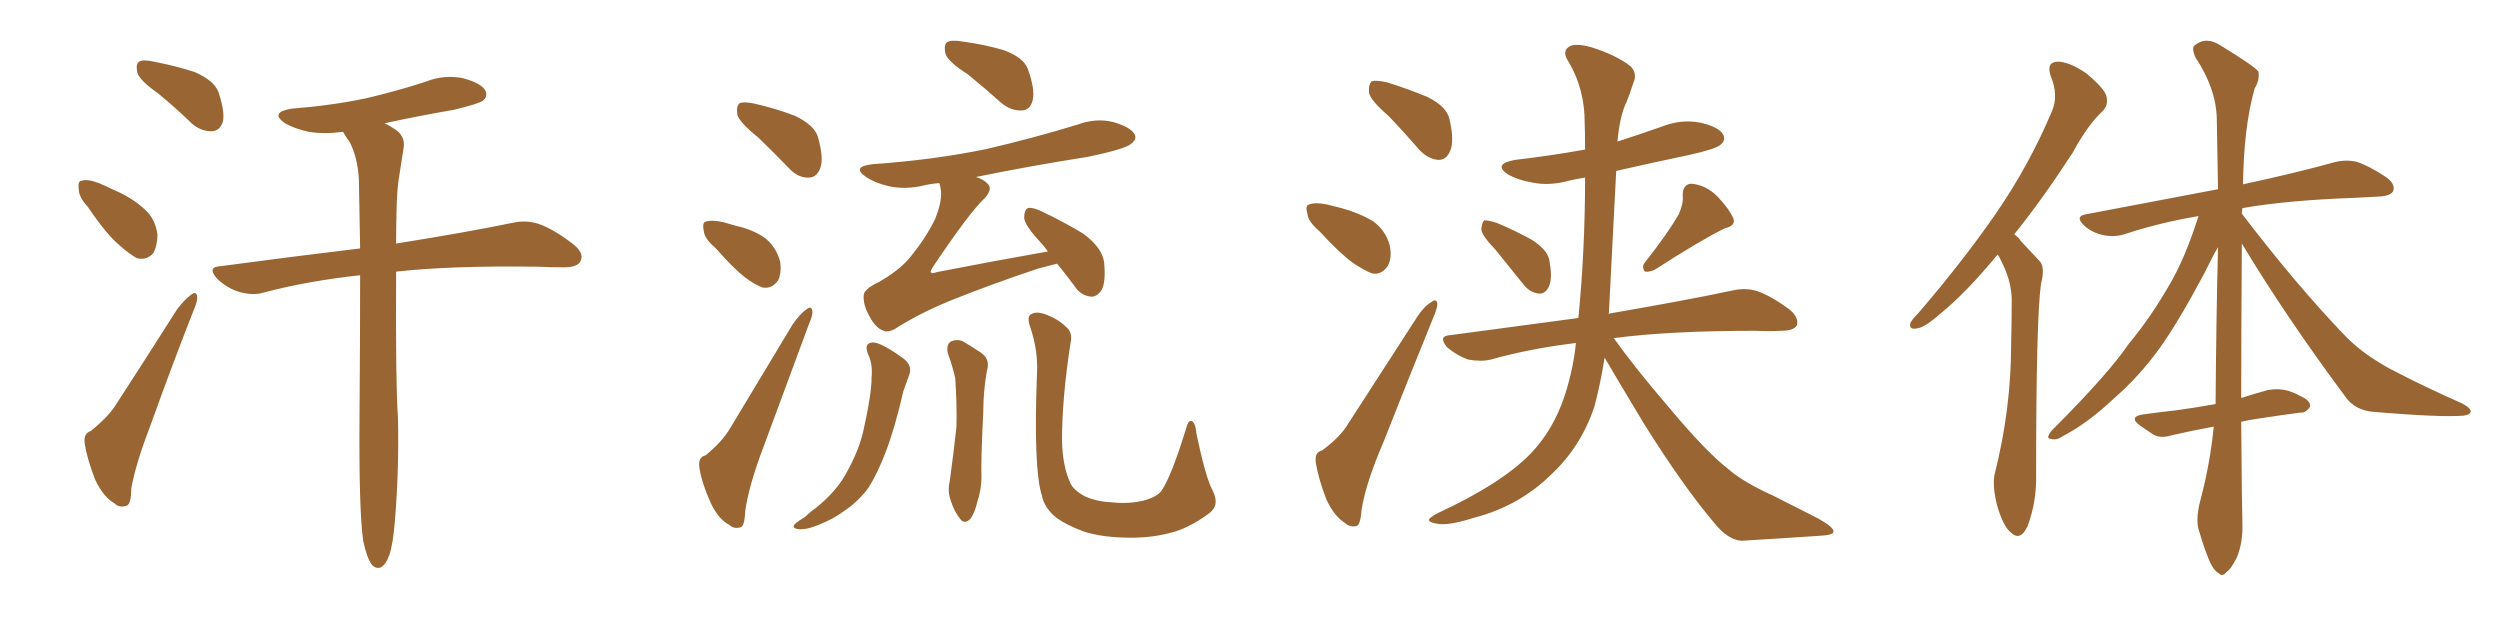 <svg xmlns="http://www.w3.org/2000/svg" xmlns:xlink="http://www.w3.org/1999/xlink" width="600" height="150"><path fill="#996633" padding="10" d="M37.94 22.41L37.94 22.41Q33.54 19.34 32.96 17.43L32.96 17.43Q32.52 15.38 33.40 14.79L33.40 14.79Q34.28 14.21 36.91 14.79L36.91 14.79Q42.19 15.82 46.73 17.29L46.73 17.29Q51.42 19.34 52.44 22.12L52.44 22.12Q54.05 26.95 53.47 29.30L53.47 29.30Q52.73 31.35 50.98 31.49L50.98 31.49Q48.49 31.64 46.14 29.74L46.14 29.74Q41.89 25.63 37.94 22.41ZM21.09 49.66L21.09 49.66Q18.90 47.31 18.90 45.41L18.90 45.41Q18.60 43.36 19.63 43.36L19.63 43.36Q21.09 42.92 23.73 43.95L23.73 43.95Q25.49 44.68 27.25 45.56L27.25 45.56Q31.49 47.31 34.57 50.10L34.57 50.10Q37.21 52.29 37.79 56.25L37.79 56.25Q37.79 58.89 36.77 60.79L36.77 60.79Q35.16 62.55 32.81 61.96L32.81 61.96Q31.05 60.94 28.86 59.03L28.86 59.03Q25.63 56.40 21.09 49.66ZM21.83 103.42L21.83 103.42Q25.63 100.34 27.54 97.56L27.54 97.56Q34.57 86.72 42.48 74.27L42.48 74.27Q44.38 71.78 45.85 70.75L45.85 70.75Q47.17 69.73 47.31 71.19L47.31 71.19Q47.46 72.22 46.44 74.56L46.44 74.56Q41.31 87.60 35.89 102.69L35.89 102.69Q32.52 111.47 31.49 117.33L31.49 117.33Q31.49 121.29 30.18 121.44L30.18 121.44Q28.56 121.88 27.54 120.85L27.54 120.85Q24.76 119.24 22.85 115.14L22.85 115.14Q20.95 110.30 20.36 106.64L20.36 106.64Q19.92 104.00 21.83 103.42ZM94.78 124.95L94.78 124.95L94.78 124.95Q94.34 130.52 93.46 133.15L93.46 133.15Q92.58 135.64 91.26 136.23L91.26 136.23Q90.09 136.52 89.21 135.50L89.21 135.50Q88.04 133.89 87.16 129.79L87.16 129.79Q86.13 122.31 86.28 100.63L86.28 100.63Q86.43 81.45 86.43 66.06L86.43 66.06Q74.12 67.38 63.43 70.17L63.43 70.17Q60.79 71.04 57.28 70.02L57.28 70.02Q54.49 69.14 52.15 66.94L52.15 66.94Q49.51 64.01 53.03 63.87L53.03 63.87Q70.61 61.52 86.43 59.62L86.43 59.62Q86.28 50.54 86.13 43.07L86.13 43.07Q85.84 37.79 83.94 34.13L83.94 34.13Q82.91 32.67 82.32 31.64L82.32 31.64Q77.78 32.23 74.12 31.64L74.12 31.64Q70.75 30.91 68.41 29.59L68.41 29.59Q64.60 26.95 70.02 26.07L70.02 26.07Q79.54 25.34 87.89 23.58L87.89 23.58Q95.36 21.83 102.10 19.63L102.10 19.63Q106.49 17.87 111.04 18.75L111.04 18.75Q115.43 19.92 116.46 21.68L116.46 21.68Q117.19 23.14 115.87 24.17L115.87 24.17Q114.99 24.90 108.84 26.37L108.84 26.37Q100.34 27.83 92.29 29.59L92.29 29.59Q93.60 30.18 95.07 31.20L95.07 31.20Q97.41 32.96 96.83 35.74L96.83 35.74Q96.39 38.67 95.80 42.33L95.80 42.33Q95.36 44.82 95.21 49.22L95.21 49.22Q95.07 53.91 95.07 58.45L95.07 58.45Q112.50 55.66 123.05 53.47L123.05 53.47Q126.27 52.73 129.35 53.76L129.35 53.76Q133.01 55.08 137.55 58.59L137.55 58.59Q140.33 60.79 139.31 62.70L139.31 62.70Q138.57 64.16 135.35 64.16L135.35 64.16Q132.13 64.16 128.91 64.01L128.91 64.01Q108.40 63.72 95.07 65.19L95.07 65.19Q94.92 92.14 95.51 100.20L95.51 100.20Q95.80 112.50 94.78 124.95ZM181.93 32.96L181.93 32.96Q177.54 29.44 176.95 27.54L176.95 27.54Q176.66 25.34 177.54 24.76L177.54 24.76Q178.56 24.32 181.20 24.90L181.20 24.90Q186.33 26.07 190.87 27.83L190.87 27.83Q195.41 30.03 196.29 32.81L196.29 32.81Q197.75 37.94 196.88 40.28L196.88 40.28Q196.14 42.48 194.24 42.63L194.24 42.63Q191.60 42.77 189.40 40.43L189.40 40.43Q185.60 36.47 181.93 32.96ZM171.68 59.47L171.68 59.47Q169.04 57.28 168.90 55.37L168.90 55.37Q168.46 53.32 169.48 53.17L169.48 53.17Q170.95 52.73 173.58 53.32L173.58 53.32Q175.20 53.76 176.66 54.20L176.66 54.20Q180.62 55.08 183.40 56.98L183.40 56.98Q186.18 59.03 187.21 62.70L187.21 62.70Q187.65 65.33 186.77 67.24L186.77 67.24Q185.30 69.43 182.96 68.99L182.96 68.99Q181.05 68.26 178.71 66.50L178.71 66.50Q176.07 64.45 171.68 59.47ZM232.32 17.87L232.32 17.87Q227.49 14.79 226.90 12.89L226.90 12.89Q226.46 10.69 227.34 10.11L227.34 10.11Q228.37 9.52 231.01 9.96L231.01 9.96Q236.28 10.69 240.82 12.01L240.82 12.01Q245.65 13.77 246.68 16.55L246.68 16.55Q248.44 21.39 247.85 24.02L247.85 24.02Q247.27 26.37 245.36 26.51L245.36 26.51Q242.72 26.66 240.38 24.76L240.38 24.76Q236.28 21.09 232.32 17.87ZM169.34 109.28L169.34 109.28Q173.29 106.05 175.20 102.83L175.20 102.83Q182.23 91.11 190.28 77.78L190.28 77.78Q192.04 75.29 193.51 74.27L193.51 74.27Q194.82 73.24 194.97 74.71L194.97 74.71Q195.12 75.59 194.09 77.93L194.09 77.93Q188.96 91.70 183.25 107.23L183.25 107.23Q179.74 116.46 178.86 122.61L178.86 122.61Q178.71 126.42 177.69 126.56L177.69 126.56Q176.07 127.00 175.05 125.98L175.05 125.98Q172.41 124.66 170.51 120.56L170.51 120.56Q168.46 116.02 167.87 112.35L167.87 112.35Q167.43 109.72 169.34 109.28ZM253.71 63.28L253.71 63.28Q251.51 63.87 249.17 64.45L249.17 64.45Q237.74 68.26 227.93 72.22L227.93 72.22Q220.46 75.29 214.75 78.96L214.75 78.96Q213.13 79.83 212.11 79.39L212.11 79.39Q210.21 78.81 208.74 76.03L208.74 76.03Q207.13 73.24 207.28 70.90L207.28 70.90Q207.28 69.43 210.94 67.68L210.94 67.68Q215.77 64.89 218.12 62.11L218.12 62.11Q222.07 57.42 224.41 52.59L224.41 52.59Q226.32 47.90 225.73 45.12L225.73 45.12Q225.59 44.38 225.44 43.95L225.44 43.95Q223.39 44.09 221.63 44.53L221.63 44.53Q217.24 45.56 213.28 44.68L213.28 44.68Q210.06 43.95 207.86 42.48L207.86 42.48Q204.20 39.99 209.47 39.40L209.47 39.40Q224.12 38.38 236.87 35.74L236.87 35.74Q248.14 33.11 258.69 29.88L258.69 29.88Q263.09 28.27 267.19 29.30L267.19 29.30Q271.29 30.47 272.31 32.23L272.31 32.23Q272.90 33.40 271.58 34.42L271.58 34.42Q270.26 35.74 261.04 37.65L261.04 37.65Q247.12 39.84 234.23 42.48L234.23 42.48Q236.13 43.07 237.01 44.09L237.01 44.09Q238.33 45.26 236.43 47.46L236.43 47.46Q232.76 50.83 223.83 64.16L223.83 64.16Q223.24 65.19 223.39 65.33L223.39 65.33Q223.68 65.77 224.71 65.33L224.71 65.33Q238.18 62.70 251.51 60.35L251.51 60.35Q250.34 58.74 249.32 57.71L249.32 57.71Q245.95 54.05 245.80 52.29L245.80 52.29Q245.80 50.39 246.68 49.95L246.68 49.95Q247.71 49.66 249.90 50.68L249.90 50.68Q255.47 53.32 260.01 56.10L260.01 56.10Q264.55 59.47 264.99 62.99L264.99 62.99Q265.43 67.68 264.40 69.58L264.40 69.58Q263.23 71.34 261.77 71.19L261.77 71.19Q259.28 70.90 257.81 68.55L257.81 68.55Q255.62 65.63 253.71 63.28ZM208.45 85.25L208.45 85.25Q207.13 82.32 209.47 82.18L209.47 82.18Q211.52 82.18 216.94 86.13L216.94 86.13Q219.14 87.89 218.12 90.23L218.12 90.23Q217.68 91.55 216.80 93.90L216.80 93.90Q214.75 102.83 212.55 108.54L212.55 108.54Q210.64 113.53 208.45 117.04L208.45 117.04Q205.96 120.41 202.44 122.75L202.44 122.75Q200.10 124.51 196.44 125.98L196.44 125.98Q193.65 127.15 191.75 127.00L191.75 127.00Q190.14 126.86 190.58 125.98L190.58 125.98Q191.02 125.39 193.21 124.07L193.21 124.07Q194.38 122.90 195.85 121.88L195.85 121.88Q200.54 118.07 202.88 113.96L202.88 113.96Q206.40 107.81 207.42 102.39L207.42 102.39Q209.18 94.48 209.18 90.53L209.18 90.53Q209.47 87.60 208.45 85.25ZM227.49 84.81L227.49 84.81Q227.05 82.91 228.08 82.03L228.08 82.03Q229.54 81.30 231.01 81.88L231.01 81.88Q233.06 83.06 235.25 84.52L235.25 84.52Q237.74 86.13 236.87 88.92L236.87 88.92Q235.99 93.90 235.99 98.73L235.99 98.73Q235.40 110.60 235.55 114.55L235.55 114.55Q235.55 117.48 234.52 120.56L234.52 120.56Q233.94 123.05 232.91 124.51L232.91 124.51Q231.45 125.98 230.42 124.51L230.42 124.51Q229.10 122.90 228.22 120.26L228.22 120.26Q227.34 117.92 227.93 115.58L227.93 115.58Q228.96 107.96 229.54 102.54L229.54 102.54Q229.69 96.97 229.25 90.67L229.25 90.67Q228.52 87.60 227.49 84.81ZM291.06 117.77L291.06 117.77L291.06 117.77Q292.82 121.29 290.19 123.19L290.19 123.19Q286.08 126.27 281.98 127.59L281.98 127.59Q277.00 129.05 271.58 129.05L271.58 129.05Q264.70 129.05 260.16 127.59L260.16 127.59Q255.47 125.83 253.13 123.93L253.13 123.93Q250.63 121.73 250.05 118.95L250.05 118.95Q248.00 112.50 248.88 89.50L248.88 89.50Q249.17 84.23 247.27 78.52L247.27 78.52Q246.39 76.03 247.41 75.44L247.41 75.44Q248.58 74.71 250.49 75.29L250.49 75.29Q253.86 76.46 255.76 78.37L255.76 78.37Q257.52 79.69 256.93 82.32L256.93 82.32Q254.88 95.51 254.88 105.76L254.88 105.76Q255.03 112.06 256.93 116.02L256.93 116.02Q257.67 117.63 260.30 119.09L260.30 119.09Q263.23 120.41 266.89 120.56L266.89 120.56Q271.00 121.00 274.51 120.12L274.51 120.12Q277.73 119.24 278.76 117.77L278.76 117.77Q281.10 114.40 284.62 102.98L284.62 102.98Q285.21 100.63 286.08 101.07L286.08 101.07Q286.96 101.66 287.11 103.86L287.11 103.86Q289.31 114.55 291.06 117.77ZM333.25 27.83L333.25 27.83Q329.00 24.17 328.56 22.27L328.56 22.27Q328.42 20.07 329.30 19.48L329.30 19.48Q330.32 19.19 332.96 19.78L332.96 19.78Q338.09 21.39 342.63 23.29L342.63 23.29Q347.31 25.63 347.90 28.71L347.90 28.71Q349.07 33.84 348.05 36.18L348.05 36.18Q347.17 38.38 345.26 38.38L345.26 38.38Q342.77 38.23 340.58 35.89L340.58 35.89Q336.77 31.49 333.25 27.83ZM316.70 55.52L316.70 55.52Q313.92 53.17 313.77 51.27L313.77 51.27Q313.18 49.22 314.21 49.07L314.21 49.07Q315.67 48.49 318.46 49.07L318.46 49.07Q320.21 49.51 321.97 49.95L321.97 49.95Q326.22 51.12 329.44 53.03L329.44 53.03Q332.52 55.22 333.54 58.89L333.54 58.89Q334.13 61.82 333.11 63.72L333.11 63.72Q331.64 66.06 329.30 65.63L329.30 65.63Q327.39 64.89 324.76 63.13L324.76 63.13Q321.68 60.94 316.70 55.52ZM317.29 108.11L317.29 108.11Q321.68 104.88 323.58 101.66L323.58 101.66Q331.35 89.65 340.14 76.03L340.14 76.03Q341.75 73.54 343.51 72.51L343.51 72.51Q344.82 71.48 344.97 72.95L344.97 72.95Q344.97 73.97 343.95 76.32L343.95 76.32Q338.23 90.38 331.93 106.35L331.93 106.35Q327.83 115.87 326.81 122.17L326.81 122.17Q326.51 126.12 325.49 126.27L325.49 126.27Q323.88 126.56 322.85 125.54L322.85 125.54Q320.21 123.93 318.31 119.82L318.31 119.82Q316.41 114.84 315.82 111.18L315.82 111.18Q315.38 108.54 317.29 108.11ZM358.89 59.91L358.89 59.91Q355.66 56.54 355.52 55.08L355.52 55.08Q355.66 53.32 356.25 52.88L356.25 52.88Q357.28 52.88 359.18 53.47L359.18 53.47Q363.72 55.37 367.68 57.57L367.68 57.57Q371.78 60.21 371.92 62.99L371.92 62.99Q372.66 67.09 371.63 68.99L371.63 68.99Q370.75 70.61 369.29 70.46L369.29 70.46Q367.09 70.17 365.63 68.26L365.63 68.26Q362.11 63.87 358.89 59.91ZM402.83 51.56L402.83 51.56Q404.00 49.07 403.86 47.17L403.86 47.17Q403.71 44.24 405.91 44.09L405.91 44.09Q409.42 44.38 412.21 47.17L412.21 47.17Q414.99 50.10 416.02 52.44L416.02 52.44Q416.60 54.20 413.96 54.79L413.96 54.79Q408.25 57.57 397.12 64.75L397.12 64.75Q395.80 65.33 394.78 65.19L394.78 65.19Q393.90 64.01 394.78 62.99L394.78 62.99Q400.20 56.10 402.83 51.56ZM378.22 82.32L378.22 82.32L378.22 82.32Q367.24 83.64 357.86 86.28L357.86 86.28Q355.52 86.87 352.29 86.28L352.29 86.28Q349.51 85.25 347.31 83.35L347.31 83.35Q344.97 80.57 348.19 80.42L348.19 80.42Q364.60 78.22 378.81 76.32L378.81 76.32Q380.42 59.91 380.42 42.63L380.42 42.63Q378.37 42.92 376.61 43.36L376.61 43.36Q371.78 44.68 367.68 43.80L367.68 43.80Q364.31 43.21 361.96 41.89L361.96 41.89Q358.15 39.40 363.57 38.38L363.57 38.38Q372.36 37.35 380.42 35.89L380.42 35.89Q380.42 31.64 380.27 27.54L380.27 27.54Q379.83 20.21 376.17 14.36L376.17 14.36Q375 12.30 376.46 11.28L376.46 11.28Q377.78 10.25 381.74 11.28L381.74 11.28Q387.89 13.18 391.41 15.97L391.41 15.97Q393.02 17.72 391.99 19.92L391.99 19.92Q391.26 22.27 390.38 24.46L390.38 24.46Q388.77 27.69 388.18 33.98L388.18 33.98Q393.60 32.23 399.02 30.32L399.02 30.32Q403.56 28.56 408.11 29.44L408.11 29.44Q412.50 30.47 413.53 32.23L413.53 32.23Q414.26 33.69 412.94 34.72L412.94 34.72Q411.91 35.74 405.32 37.21L405.32 37.21Q396.24 39.11 387.89 41.02L387.89 41.02Q387.01 57.42 386.13 75.15L386.13 75.15Q385.99 75.15 385.99 75.29L385.99 75.29Q404.74 72.07 415.72 69.73L415.72 69.73Q418.95 68.99 421.73 69.87L421.73 69.87Q425.10 71.04 429.49 74.27L429.49 74.27Q431.84 76.32 431.25 78.08L431.25 78.08Q430.52 79.39 427.44 79.39L427.44 79.39Q424.51 79.54 421.29 79.39L421.29 79.39Q400.63 79.39 387.30 81.15L387.30 81.15Q392.43 88.33 400.49 97.71L400.49 97.71Q409.42 108.40 414.70 112.50L414.70 112.50Q418.36 115.72 425.54 118.95L425.54 118.95Q430.96 121.73 436.23 124.37L436.23 124.37Q440.19 126.56 440.04 127.59L440.04 127.59Q440.04 128.47 436.38 128.61L436.38 128.61Q427.73 129.20 417.92 129.79L417.92 129.79Q414.55 129.49 411.33 125.39L411.33 125.39Q404.00 116.75 394.63 101.81L394.63 101.81Q388.18 91.11 385.11 85.84L385.11 85.84Q384.08 92.29 382.62 97.71L382.62 97.71Q379.39 107.23 372.36 113.82L372.36 113.82Q364.60 121.44 353.91 124.22L353.91 124.22Q347.46 126.27 344.82 125.68L344.82 125.68Q343.07 125.39 342.92 124.80L342.92 124.80Q343.07 124.22 344.97 123.19L344.97 123.19Q360.21 116.16 367.24 108.98L367.24 108.98Q372.95 103.13 375.73 94.34L375.73 94.34Q377.64 88.18 378.22 82.32ZM479.44 61.08L479.44 61.08Q471.83 70.31 465.67 75.29L465.67 75.29Q461.87 78.66 460.11 78.81L460.11 78.81Q458.06 79.25 458.50 77.49L458.50 77.49Q458.94 76.61 460.40 75.15L460.40 75.15Q471.09 62.70 479.00 51.27L479.00 51.27Q487.06 39.55 492.48 26.66L492.48 26.66Q494.09 22.85 492.19 18.31L492.19 18.31Q491.02 14.94 493.80 14.79L493.80 14.79Q496.58 14.79 500.68 17.58L500.68 17.58Q504.93 21.09 505.52 23.00L505.52 23.00Q506.10 25.20 504.64 26.66L504.64 26.66Q501.12 29.88 497.46 36.62L497.46 36.62Q490.14 47.90 483.40 56.25L483.40 56.25Q484.42 56.84 485.01 57.86L485.01 57.86Q486.91 59.91 489.55 62.70L489.55 62.70Q490.87 64.16 489.84 68.12L489.84 68.12Q488.67 76.46 488.67 113.82L488.67 113.82Q488.82 120.41 486.62 126.27L486.62 126.27Q484.86 130.08 482.52 127.73L482.52 127.73Q480.76 126.27 479.30 121.29L479.30 121.29Q478.13 116.60 478.71 113.82L478.71 113.82Q482.67 98.14 482.67 82.62L482.67 82.62Q482.81 77.34 482.81 71.63L482.81 71.63Q482.67 67.24 480.32 62.70L480.32 62.70Q479.88 61.67 479.44 61.08ZM537.89 101.22L537.89 101.22L537.89 101.22Q538.04 121.58 538.18 125.68L538.18 125.68Q538.33 130.08 536.87 133.74L536.87 133.74Q535.40 136.67 534.38 137.26L534.38 137.26Q533.35 138.57 532.47 137.55L532.47 137.55Q531.30 136.96 530.27 134.62L530.27 134.62Q528.81 131.10 527.93 127.88L527.93 127.88Q526.76 125.10 528.08 120.12L528.08 120.12Q530.42 111.33 531.30 102.39L531.30 102.39Q525.73 103.42 521.34 104.44L521.34 104.44Q518.55 105.32 516.80 104.30L516.80 104.30Q515.04 103.13 513.57 102.10L513.57 102.10Q510.79 100.05 514.31 99.46L514.31 99.46Q518.55 98.88 522.51 98.44L522.51 98.44Q526.90 97.85 531.74 96.97L531.74 96.97Q531.88 77.05 532.32 59.33L532.32 59.33Q531.01 61.52 529.10 65.48L529.10 65.48Q522.80 77.34 518.26 83.64L518.26 83.64Q513.28 90.53 506.98 95.95L506.98 95.95Q501.12 101.51 494.97 104.74L494.97 104.74Q493.51 105.76 492.19 105.32L492.19 105.32Q490.87 105.32 492.33 103.42L492.33 103.42Q506.10 89.65 510.94 82.47L510.94 82.47Q516.06 76.32 520.46 68.70L520.46 68.70Q524.41 62.11 527.64 51.86L527.64 51.86Q518.12 53.47 509.77 56.25L509.77 56.25Q507.42 56.98 504.64 56.40L504.64 56.40Q502.00 55.81 500.10 54.05L500.10 54.05Q497.90 51.86 500.68 51.42L500.68 51.42Q517.68 48.19 532.32 45.41L532.32 45.41Q532.18 36.47 532.03 28.56L532.03 28.56Q531.88 21.24 526.90 13.77L526.90 13.77Q525.88 11.43 526.76 10.84L526.76 10.84Q529.54 8.64 533.06 10.99L533.06 10.99Q540.97 15.82 541.99 17.14L541.99 17.14Q542.43 19.04 541.11 21.24L541.11 21.24Q538.48 30.62 538.33 44.24L538.33 44.24Q551.81 41.31 560.16 38.96L560.16 38.96Q562.94 38.23 565.58 38.82L565.58 38.82Q568.65 39.84 572.61 42.48L572.61 42.48Q574.95 44.09 574.37 45.85L574.37 45.85Q573.78 47.02 571.00 47.17L571.00 47.17Q568.36 47.31 565.58 47.46L565.58 47.46Q548.88 48.05 538.18 49.95L538.18 49.95Q538.04 50.68 538.04 51.27L538.04 51.27Q551.22 68.55 563.09 80.86L563.09 80.86Q565.72 83.50 568.95 85.69L568.95 85.69Q572.75 88.18 574.66 89.06L574.66 89.06Q581.98 92.87 590.92 96.83L590.92 96.83Q593.12 98.00 592.97 98.88L592.97 98.88Q592.68 99.61 591.21 99.76L591.21 99.76Q585.94 100.20 569.97 98.88L569.97 98.88Q565.14 98.58 562.79 95.07L562.79 95.07Q548.73 76.17 538.04 58.45L538.04 58.45Q537.89 80.42 537.89 95.51L537.89 95.51Q541.11 94.48 544.34 93.60L544.34 93.60Q546.83 93.16 549.02 93.75L549.02 93.75Q550.93 94.34 551.81 94.92L551.81 94.92Q554.59 96.09 554.44 97.56L554.44 97.56Q553.42 99.17 552.10 99.02L552.10 99.02Q547.56 99.61 541.85 100.49L541.85 100.49Q539.79 100.78 537.89 101.22Z"/></svg>
